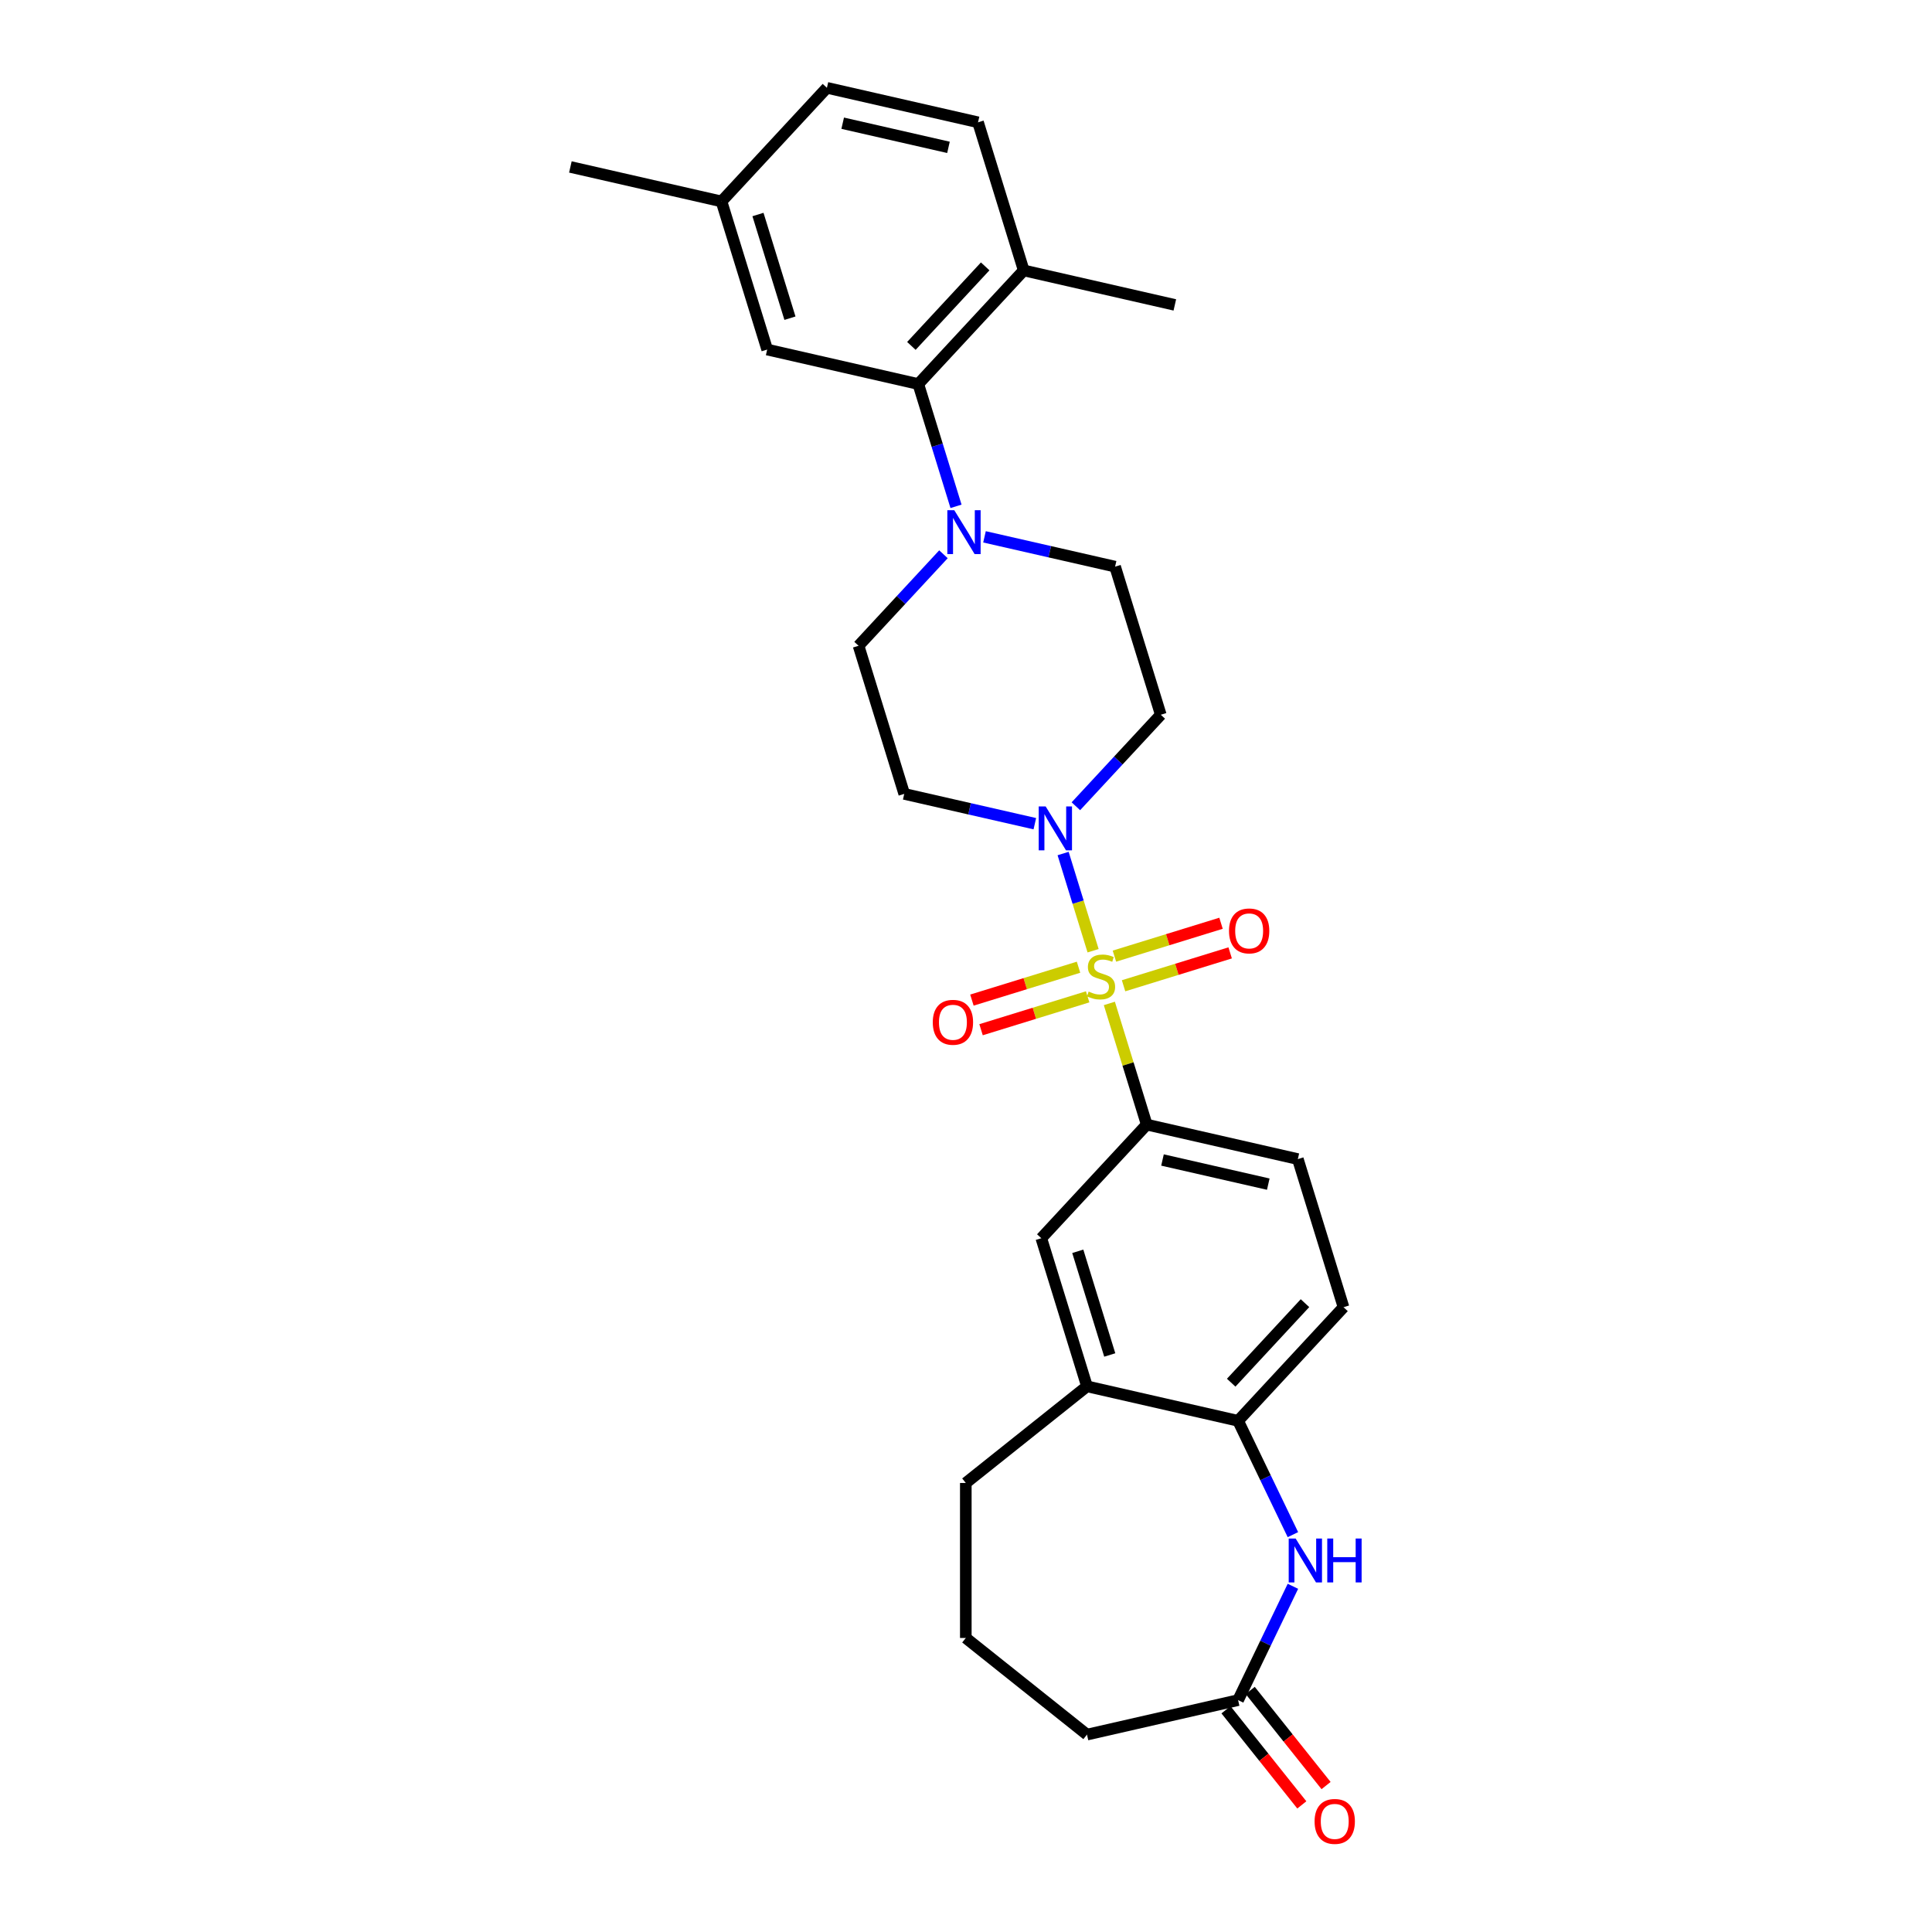 <?xml version='1.0' encoding='iso-8859-1'?>
<svg version='1.1' baseProfile='full'
              xmlns='http://www.w3.org/2000/svg'
                      xmlns:rdkit='http://www.rdkit.org/xml'
                      xmlns:xlink='http://www.w3.org/1999/xlink'
                  xml:space='preserve'
width='1000px' height='1000px' viewBox='0 0 1000 1000'>
<!-- END OF HEADER -->
<rect style='opacity:1.0;fill:#FFFFFF;stroke:none' width='1000' height='1000' x='0' y='0'> </rect>
<path class='bond-0' d='M 565.784,492.096 L 558.024,466.94' style='fill:none;fill-rule:evenodd;stroke:#CCCC00;stroke-width:6px;stroke-linecap:butt;stroke-linejoin:miter;stroke-opacity:1' />
<path class='bond-0' d='M 558.024,466.94 L 550.265,441.784' style='fill:none;fill-rule:evenodd;stroke:#0000FF;stroke-width:6px;stroke-linecap:butt;stroke-linejoin:miter;stroke-opacity:1' />
<path class='bond-1' d='M 574.198,519.373 L 583.871,550.732' style='fill:none;fill-rule:evenodd;stroke:#CCCC00;stroke-width:6px;stroke-linecap:butt;stroke-linejoin:miter;stroke-opacity:1' />
<path class='bond-1' d='M 583.871,550.732 L 593.544,582.092' style='fill:none;fill-rule:evenodd;stroke:#000000;stroke-width:6px;stroke-linecap:butt;stroke-linejoin:miter;stroke-opacity:1' />
<path class='bond-8' d='M 581.552,510.23 L 609.142,501.719' style='fill:none;fill-rule:evenodd;stroke:#CCCC00;stroke-width:6px;stroke-linecap:butt;stroke-linejoin:miter;stroke-opacity:1' />
<path class='bond-8' d='M 609.142,501.719 L 636.732,493.209' style='fill:none;fill-rule:evenodd;stroke:#FF0000;stroke-width:6px;stroke-linecap:butt;stroke-linejoin:miter;stroke-opacity:1' />
<path class='bond-8' d='M 576.822,494.897 L 604.412,486.387' style='fill:none;fill-rule:evenodd;stroke:#CCCC00;stroke-width:6px;stroke-linecap:butt;stroke-linejoin:miter;stroke-opacity:1' />
<path class='bond-8' d='M 604.412,486.387 L 632.002,477.877' style='fill:none;fill-rule:evenodd;stroke:#FF0000;stroke-width:6px;stroke-linecap:butt;stroke-linejoin:miter;stroke-opacity:1' />
<path class='bond-9' d='M 558.242,500.629 L 530.652,509.139' style='fill:none;fill-rule:evenodd;stroke:#CCCC00;stroke-width:6px;stroke-linecap:butt;stroke-linejoin:miter;stroke-opacity:1' />
<path class='bond-9' d='M 530.652,509.139 L 503.062,517.65' style='fill:none;fill-rule:evenodd;stroke:#FF0000;stroke-width:6px;stroke-linecap:butt;stroke-linejoin:miter;stroke-opacity:1' />
<path class='bond-9' d='M 562.971,515.961 L 535.381,524.472' style='fill:none;fill-rule:evenodd;stroke:#CCCC00;stroke-width:6px;stroke-linecap:butt;stroke-linejoin:miter;stroke-opacity:1' />
<path class='bond-9' d='M 535.381,524.472 L 507.791,532.982' style='fill:none;fill-rule:evenodd;stroke:#FF0000;stroke-width:6px;stroke-linecap:butt;stroke-linejoin:miter;stroke-opacity:1' />
<path class='bond-10' d='M 556.872,417.319 L 578.845,393.638' style='fill:none;fill-rule:evenodd;stroke:#0000FF;stroke-width:6px;stroke-linecap:butt;stroke-linejoin:miter;stroke-opacity:1' />
<path class='bond-10' d='M 578.845,393.638 L 600.818,369.957' style='fill:none;fill-rule:evenodd;stroke:#000000;stroke-width:6px;stroke-linecap:butt;stroke-linejoin:miter;stroke-opacity:1' />
<path class='bond-11' d='M 535.628,426.342 L 501.831,418.629' style='fill:none;fill-rule:evenodd;stroke:#0000FF;stroke-width:6px;stroke-linecap:butt;stroke-linejoin:miter;stroke-opacity:1' />
<path class='bond-11' d='M 501.831,418.629 L 468.034,410.915' style='fill:none;fill-rule:evenodd;stroke:#000000;stroke-width:6px;stroke-linecap:butt;stroke-linejoin:miter;stroke-opacity:1' />
<path class='bond-7' d='M 593.544,582.092 L 538.976,640.902' style='fill:none;fill-rule:evenodd;stroke:#000000;stroke-width:6px;stroke-linecap:butt;stroke-linejoin:miter;stroke-opacity:1' />
<path class='bond-17' d='M 593.544,582.092 L 671.759,599.944' style='fill:none;fill-rule:evenodd;stroke:#000000;stroke-width:6px;stroke-linecap:butt;stroke-linejoin:miter;stroke-opacity:1' />
<path class='bond-17' d='M 601.706,600.413 L 656.457,612.909' style='fill:none;fill-rule:evenodd;stroke:#000000;stroke-width:6px;stroke-linecap:butt;stroke-linejoin:miter;stroke-opacity:1' />
<path class='bond-2' d='M 669.211,794.333 L 655.025,764.875' style='fill:none;fill-rule:evenodd;stroke:#0000FF;stroke-width:6px;stroke-linecap:butt;stroke-linejoin:miter;stroke-opacity:1' />
<path class='bond-2' d='M 655.025,764.875 L 640.839,735.417' style='fill:none;fill-rule:evenodd;stroke:#000000;stroke-width:6px;stroke-linecap:butt;stroke-linejoin:miter;stroke-opacity:1' />
<path class='bond-6' d='M 669.211,821.064 L 655.025,850.522' style='fill:none;fill-rule:evenodd;stroke:#0000FF;stroke-width:6px;stroke-linecap:butt;stroke-linejoin:miter;stroke-opacity:1' />
<path class='bond-6' d='M 655.025,850.522 L 640.839,879.98' style='fill:none;fill-rule:evenodd;stroke:#000000;stroke-width:6px;stroke-linecap:butt;stroke-linejoin:miter;stroke-opacity:1' />
<path class='bond-3' d='M 488.333,286.89 L 466.36,310.571' style='fill:none;fill-rule:evenodd;stroke:#0000FF;stroke-width:6px;stroke-linecap:butt;stroke-linejoin:miter;stroke-opacity:1' />
<path class='bond-3' d='M 466.36,310.571 L 444.387,334.252' style='fill:none;fill-rule:evenodd;stroke:#000000;stroke-width:6px;stroke-linecap:butt;stroke-linejoin:miter;stroke-opacity:1' />
<path class='bond-4' d='M 494.832,262.076 L 485.07,230.428' style='fill:none;fill-rule:evenodd;stroke:#0000FF;stroke-width:6px;stroke-linecap:butt;stroke-linejoin:miter;stroke-opacity:1' />
<path class='bond-4' d='M 485.07,230.428 L 475.308,198.779' style='fill:none;fill-rule:evenodd;stroke:#000000;stroke-width:6px;stroke-linecap:butt;stroke-linejoin:miter;stroke-opacity:1' />
<path class='bond-29' d='M 509.577,277.866 L 543.374,285.58' style='fill:none;fill-rule:evenodd;stroke:#0000FF;stroke-width:6px;stroke-linecap:butt;stroke-linejoin:miter;stroke-opacity:1' />
<path class='bond-29' d='M 543.374,285.58 L 577.17,293.294' style='fill:none;fill-rule:evenodd;stroke:#000000;stroke-width:6px;stroke-linecap:butt;stroke-linejoin:miter;stroke-opacity:1' />
<path class='bond-15' d='M 475.308,198.779 L 529.876,139.969' style='fill:none;fill-rule:evenodd;stroke:#000000;stroke-width:6px;stroke-linecap:butt;stroke-linejoin:miter;stroke-opacity:1' />
<path class='bond-15' d='M 471.731,179.044 L 509.929,137.877' style='fill:none;fill-rule:evenodd;stroke:#000000;stroke-width:6px;stroke-linecap:butt;stroke-linejoin:miter;stroke-opacity:1' />
<path class='bond-16' d='M 475.308,198.779 L 397.093,180.927' style='fill:none;fill-rule:evenodd;stroke:#000000;stroke-width:6px;stroke-linecap:butt;stroke-linejoin:miter;stroke-opacity:1' />
<path class='bond-5' d='M 640.839,735.417 L 695.407,676.606' style='fill:none;fill-rule:evenodd;stroke:#000000;stroke-width:6px;stroke-linecap:butt;stroke-linejoin:miter;stroke-opacity:1' />
<path class='bond-5' d='M 637.262,715.682 L 675.459,674.514' style='fill:none;fill-rule:evenodd;stroke:#000000;stroke-width:6px;stroke-linecap:butt;stroke-linejoin:miter;stroke-opacity:1' />
<path class='bond-28' d='M 640.839,735.417 L 562.623,717.565' style='fill:none;fill-rule:evenodd;stroke:#000000;stroke-width:6px;stroke-linecap:butt;stroke-linejoin:miter;stroke-opacity:1' />
<path class='bond-19' d='M 634.566,884.982 L 654.196,909.597' style='fill:none;fill-rule:evenodd;stroke:#000000;stroke-width:6px;stroke-linecap:butt;stroke-linejoin:miter;stroke-opacity:1' />
<path class='bond-19' d='M 654.196,909.597 L 673.825,934.212' style='fill:none;fill-rule:evenodd;stroke:#FF0000;stroke-width:6px;stroke-linecap:butt;stroke-linejoin:miter;stroke-opacity:1' />
<path class='bond-19' d='M 647.111,874.978 L 666.741,899.593' style='fill:none;fill-rule:evenodd;stroke:#000000;stroke-width:6px;stroke-linecap:butt;stroke-linejoin:miter;stroke-opacity:1' />
<path class='bond-19' d='M 666.741,899.593 L 686.37,924.208' style='fill:none;fill-rule:evenodd;stroke:#FF0000;stroke-width:6px;stroke-linecap:butt;stroke-linejoin:miter;stroke-opacity:1' />
<path class='bond-30' d='M 640.839,879.98 L 562.623,897.832' style='fill:none;fill-rule:evenodd;stroke:#000000;stroke-width:6px;stroke-linecap:butt;stroke-linejoin:miter;stroke-opacity:1' />
<path class='bond-12' d='M 538.976,640.902 L 562.623,717.565' style='fill:none;fill-rule:evenodd;stroke:#000000;stroke-width:6px;stroke-linecap:butt;stroke-linejoin:miter;stroke-opacity:1' />
<path class='bond-12' d='M 557.856,647.672 L 574.409,701.336' style='fill:none;fill-rule:evenodd;stroke:#000000;stroke-width:6px;stroke-linecap:butt;stroke-linejoin:miter;stroke-opacity:1' />
<path class='bond-13' d='M 600.818,369.957 L 577.17,293.294' style='fill:none;fill-rule:evenodd;stroke:#000000;stroke-width:6px;stroke-linecap:butt;stroke-linejoin:miter;stroke-opacity:1' />
<path class='bond-14' d='M 468.034,410.915 L 444.387,334.252' style='fill:none;fill-rule:evenodd;stroke:#000000;stroke-width:6px;stroke-linecap:butt;stroke-linejoin:miter;stroke-opacity:1' />
<path class='bond-24' d='M 562.623,717.565 L 499.9,767.585' style='fill:none;fill-rule:evenodd;stroke:#000000;stroke-width:6px;stroke-linecap:butt;stroke-linejoin:miter;stroke-opacity:1' />
<path class='bond-20' d='M 529.876,139.969 L 506.229,63.307' style='fill:none;fill-rule:evenodd;stroke:#000000;stroke-width:6px;stroke-linecap:butt;stroke-linejoin:miter;stroke-opacity:1' />
<path class='bond-26' d='M 529.876,139.969 L 608.091,157.821' style='fill:none;fill-rule:evenodd;stroke:#000000;stroke-width:6px;stroke-linecap:butt;stroke-linejoin:miter;stroke-opacity:1' />
<path class='bond-21' d='M 397.093,180.927 L 373.445,104.265' style='fill:none;fill-rule:evenodd;stroke:#000000;stroke-width:6px;stroke-linecap:butt;stroke-linejoin:miter;stroke-opacity:1' />
<path class='bond-21' d='M 408.878,164.699 L 392.325,111.035' style='fill:none;fill-rule:evenodd;stroke:#000000;stroke-width:6px;stroke-linecap:butt;stroke-linejoin:miter;stroke-opacity:1' />
<path class='bond-18' d='M 671.759,599.944 L 695.407,676.606' style='fill:none;fill-rule:evenodd;stroke:#000000;stroke-width:6px;stroke-linecap:butt;stroke-linejoin:miter;stroke-opacity:1' />
<path class='bond-31' d='M 506.229,63.307 L 428.013,45.455' style='fill:none;fill-rule:evenodd;stroke:#000000;stroke-width:6px;stroke-linecap:butt;stroke-linejoin:miter;stroke-opacity:1' />
<path class='bond-31' d='M 490.926,76.272 L 436.175,63.775' style='fill:none;fill-rule:evenodd;stroke:#000000;stroke-width:6px;stroke-linecap:butt;stroke-linejoin:miter;stroke-opacity:1' />
<path class='bond-22' d='M 373.445,104.265 L 428.013,45.455' style='fill:none;fill-rule:evenodd;stroke:#000000;stroke-width:6px;stroke-linecap:butt;stroke-linejoin:miter;stroke-opacity:1' />
<path class='bond-27' d='M 373.445,104.265 L 295.23,86.413' style='fill:none;fill-rule:evenodd;stroke:#000000;stroke-width:6px;stroke-linecap:butt;stroke-linejoin:miter;stroke-opacity:1' />
<path class='bond-23' d='M 562.623,897.832 L 499.9,847.812' style='fill:none;fill-rule:evenodd;stroke:#000000;stroke-width:6px;stroke-linecap:butt;stroke-linejoin:miter;stroke-opacity:1' />
<path class='bond-25' d='M 499.9,767.585 L 499.9,847.812' style='fill:none;fill-rule:evenodd;stroke:#000000;stroke-width:6px;stroke-linecap:butt;stroke-linejoin:miter;stroke-opacity:1' />
<path  class='atom-0' d='M 563.479 513.227
Q 563.735 513.324, 564.794 513.773
Q 565.853 514.222, 567.009 514.511
Q 568.196 514.768, 569.351 514.768
Q 571.501 514.768, 572.753 513.741
Q 574.004 512.682, 574.004 510.853
Q 574.004 509.601, 573.363 508.831
Q 572.753 508.061, 571.79 507.644
Q 570.827 507.226, 569.223 506.745
Q 567.201 506.135, 565.982 505.558
Q 564.794 504.98, 563.928 503.761
Q 563.094 502.541, 563.094 500.487
Q 563.094 497.631, 565.019 495.866
Q 566.977 494.101, 570.827 494.101
Q 573.459 494.101, 576.443 495.353
L 575.705 497.824
Q 572.978 496.701, 570.924 496.701
Q 568.709 496.701, 567.49 497.631
Q 566.271 498.53, 566.303 500.102
Q 566.303 501.322, 566.912 502.06
Q 567.554 502.798, 568.453 503.215
Q 569.383 503.632, 570.924 504.114
Q 572.978 504.755, 574.197 505.397
Q 575.416 506.039, 576.283 507.355
Q 577.181 508.638, 577.181 510.853
Q 577.181 513.998, 575.063 515.698
Q 572.978 517.367, 569.48 517.367
Q 567.458 517.367, 565.918 516.918
Q 564.409 516.501, 562.612 515.763
L 563.479 513.227
' fill='#CCCC00'/>
<path  class='atom-1' d='M 541.227 417.407
L 548.672 429.441
Q 549.411 430.628, 550.598 432.778
Q 551.785 434.928, 551.849 435.057
L 551.849 417.407
L 554.866 417.407
L 554.866 440.127
L 551.753 440.127
L 543.763 426.97
Q 542.832 425.429, 541.837 423.664
Q 540.874 421.899, 540.586 421.354
L 540.586 440.127
L 537.633 440.127
L 537.633 417.407
L 541.227 417.407
' fill='#0000FF'/>
<path  class='atom-3' d='M 670.625 796.338
L 678.07 808.372
Q 678.809 809.56, 679.996 811.71
Q 681.183 813.86, 681.247 813.988
L 681.247 796.338
L 684.264 796.338
L 684.264 819.059
L 681.151 819.059
L 673.161 805.901
Q 672.23 804.361, 671.235 802.596
Q 670.272 800.831, 669.984 800.286
L 669.984 819.059
L 667.031 819.059
L 667.031 796.338
L 670.625 796.338
' fill='#0000FF'/>
<path  class='atom-3' d='M 686.992 796.338
L 690.072 796.338
L 690.072 805.998
L 701.689 805.998
L 701.689 796.338
L 704.77 796.338
L 704.77 819.059
L 701.689 819.059
L 701.689 808.565
L 690.072 808.565
L 690.072 819.059
L 686.992 819.059
L 686.992 796.338
' fill='#0000FF'/>
<path  class='atom-4' d='M 493.933 264.082
L 501.378 276.116
Q 502.116 277.303, 503.303 279.453
Q 504.491 281.603, 504.555 281.732
L 504.555 264.082
L 507.571 264.082
L 507.571 286.802
L 504.459 286.802
L 496.468 273.645
Q 495.537 272.104, 494.543 270.34
Q 493.58 268.575, 493.291 268.029
L 493.291 286.802
L 490.339 286.802
L 490.339 264.082
L 493.933 264.082
' fill='#0000FF'/>
<path  class='atom-9' d='M 636.13 481.846
Q 636.13 476.391, 638.825 473.342
Q 641.521 470.294, 646.559 470.294
Q 651.598 470.294, 654.293 473.342
Q 656.989 476.391, 656.989 481.846
Q 656.989 487.366, 654.261 490.511
Q 651.533 493.624, 646.559 493.624
Q 641.553 493.624, 638.825 490.511
Q 636.13 487.398, 636.13 481.846
M 646.559 491.056
Q 650.025 491.056, 651.886 488.746
Q 653.78 486.403, 653.78 481.846
Q 653.78 477.386, 651.886 475.139
Q 650.025 472.861, 646.559 472.861
Q 643.093 472.861, 641.2 475.107
Q 639.339 477.354, 639.339 481.846
Q 639.339 486.435, 641.2 488.746
Q 643.093 491.056, 646.559 491.056
' fill='#FF0000'/>
<path  class='atom-10' d='M 482.805 529.141
Q 482.805 523.685, 485.5 520.637
Q 488.196 517.588, 493.234 517.588
Q 498.273 517.588, 500.968 520.637
Q 503.664 523.685, 503.664 529.141
Q 503.664 534.66, 500.936 537.805
Q 498.208 540.918, 493.234 540.918
Q 488.228 540.918, 485.5 537.805
Q 482.805 534.692, 482.805 529.141
M 493.234 538.351
Q 496.7 538.351, 498.561 536.04
Q 500.455 533.698, 500.455 529.141
Q 500.455 524.68, 498.561 522.434
Q 496.7 520.155, 493.234 520.155
Q 489.769 520.155, 487.875 522.402
Q 486.014 524.648, 486.014 529.141
Q 486.014 533.73, 487.875 536.04
Q 489.769 538.351, 493.234 538.351
' fill='#FF0000'/>
<path  class='atom-20' d='M 680.43 942.768
Q 680.43 937.313, 683.125 934.264
Q 685.821 931.216, 690.859 931.216
Q 695.897 931.216, 698.593 934.264
Q 701.289 937.313, 701.289 942.768
Q 701.289 948.288, 698.561 951.433
Q 695.833 954.545, 690.859 954.545
Q 685.853 954.545, 683.125 951.433
Q 680.43 948.32, 680.43 942.768
M 690.859 951.978
Q 694.325 951.978, 696.186 949.668
Q 698.079 947.325, 698.079 942.768
Q 698.079 938.308, 696.186 936.061
Q 694.325 933.783, 690.859 933.783
Q 687.393 933.783, 685.5 936.029
Q 683.639 938.275, 683.639 942.768
Q 683.639 947.357, 685.5 949.668
Q 687.393 951.978, 690.859 951.978
' fill='#FF0000'/>
</svg>
